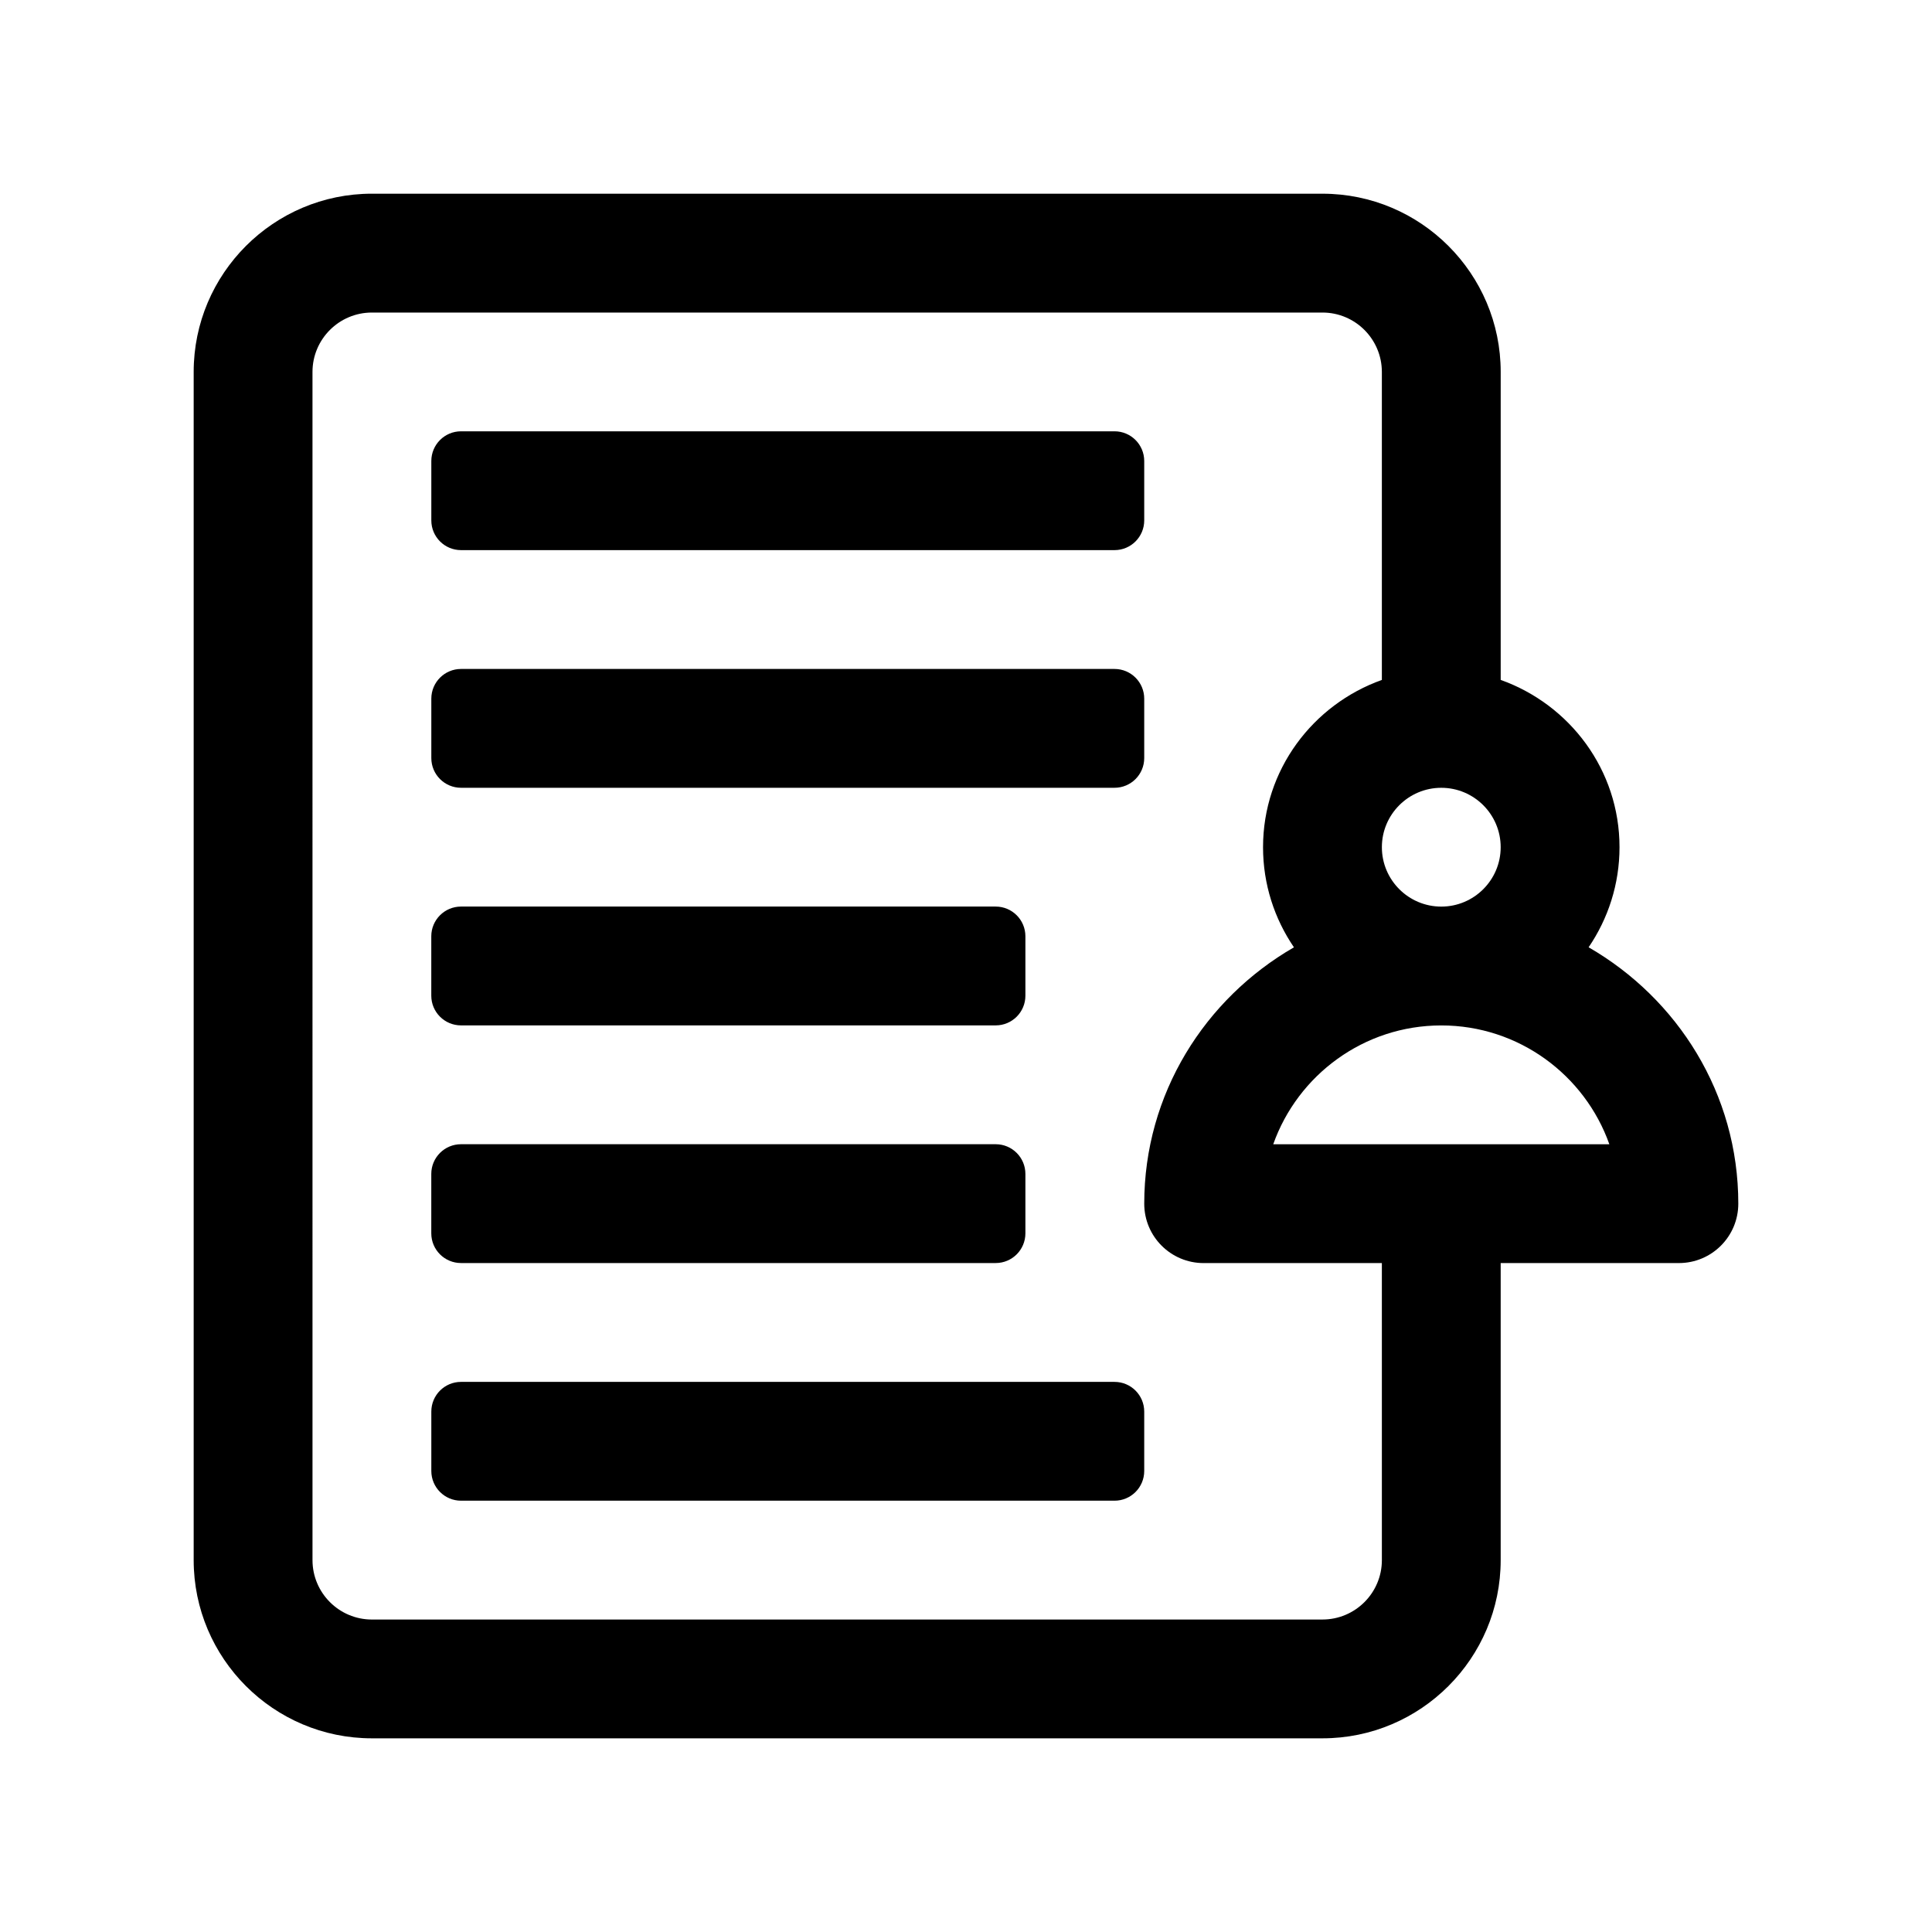 <?xml version="1.0" encoding="UTF-8"?>
<!-- Uploaded to: SVG Find, www.svgrepo.com, Generator: SVG Find Mixer Tools -->
<svg fill="#000000" width="800px" height="800px" version="1.1" viewBox="144 144 512 512" xmlns="http://www.w3.org/2000/svg">
 <g>
  <path d="m565 395.04c5.156-7.57 8.188-16.695 8.188-26.523 0-20.496-13.203-37.812-31.488-44.332v-81.621c0-26.047-21.188-47.23-47.23-47.23l-251.91-0.004c-26.047 0-47.234 21.188-47.234 47.234v314.88c0 26.047 21.188 47.23 47.23 47.23h251.91c26.047 0 47.23-21.188 47.23-47.23v-78.719h47.23c8.695 0 15.742-7.043 15.742-15.742 0.008-29.137-16.082-54.332-39.668-67.945zm-54.789-26.523c0-8.688 7.062-15.742 15.742-15.742 8.68 0 15.742 7.055 15.742 15.742s-7.062 15.742-15.742 15.742c-8.68 0-15.742-7.055-15.742-15.742zm0 188.93c0 8.688-7.062 15.742-15.742 15.742l-251.91 0.004c-8.68 0-15.742-7.055-15.742-15.742l-0.004-314.88c0-8.688 7.062-15.742 15.742-15.742h251.91c8.68 0 15.742 7.055 15.742 15.742v81.621c-18.285 6.519-31.488 23.832-31.488 44.332 0 9.828 3.027 18.957 8.188 26.523-23.582 13.613-39.672 38.809-39.672 67.941 0 8.703 7.051 15.742 15.742 15.742h47.23zm-28.789-110.21c6.496-18.328 24.008-31.488 44.535-31.488s38.039 13.16 44.535 31.488z"/>
  <path d="m407.87 447.23h-141.7c-4.348 0-7.875 3.523-7.875 7.871v15.742c0 4.352 3.527 7.875 7.875 7.875h141.7c4.348 0 7.871-3.523 7.871-7.871v-15.742c0-4.352-3.523-7.875-7.871-7.875z"/>
  <path d="m266.18 541.7h173.18c4.348 0 7.871-3.523 7.871-7.871v-15.742c0-4.348-3.523-7.871-7.871-7.871h-173.18c-4.348-0.004-7.875 3.519-7.875 7.867v15.742c0 4.348 3.527 7.875 7.875 7.875z"/>
  <path d="m439.36 321.28h-173.18c-4.348 0-7.875 3.527-7.875 7.871v15.742c0 4.352 3.527 7.875 7.875 7.875h173.18c4.348 0 7.871-3.523 7.871-7.871v-15.742c0-4.348-3.523-7.875-7.871-7.875z"/>
  <path d="m439.36 258.3h-173.18c-4.348 0-7.875 3.527-7.875 7.875v15.742c0 4.348 3.527 7.871 7.875 7.871h173.18c4.348 0 7.871-3.523 7.871-7.871v-15.742c0-4.348-3.523-7.875-7.871-7.875z"/>
  <path d="m407.87 384.25h-141.7c-4.348 0-7.875 3.527-7.875 7.871v15.742c0 4.352 3.527 7.875 7.875 7.875h141.7c4.348 0 7.871-3.523 7.871-7.871v-15.742c0-4.348-3.523-7.875-7.871-7.875z"/>
 </g>
</svg>